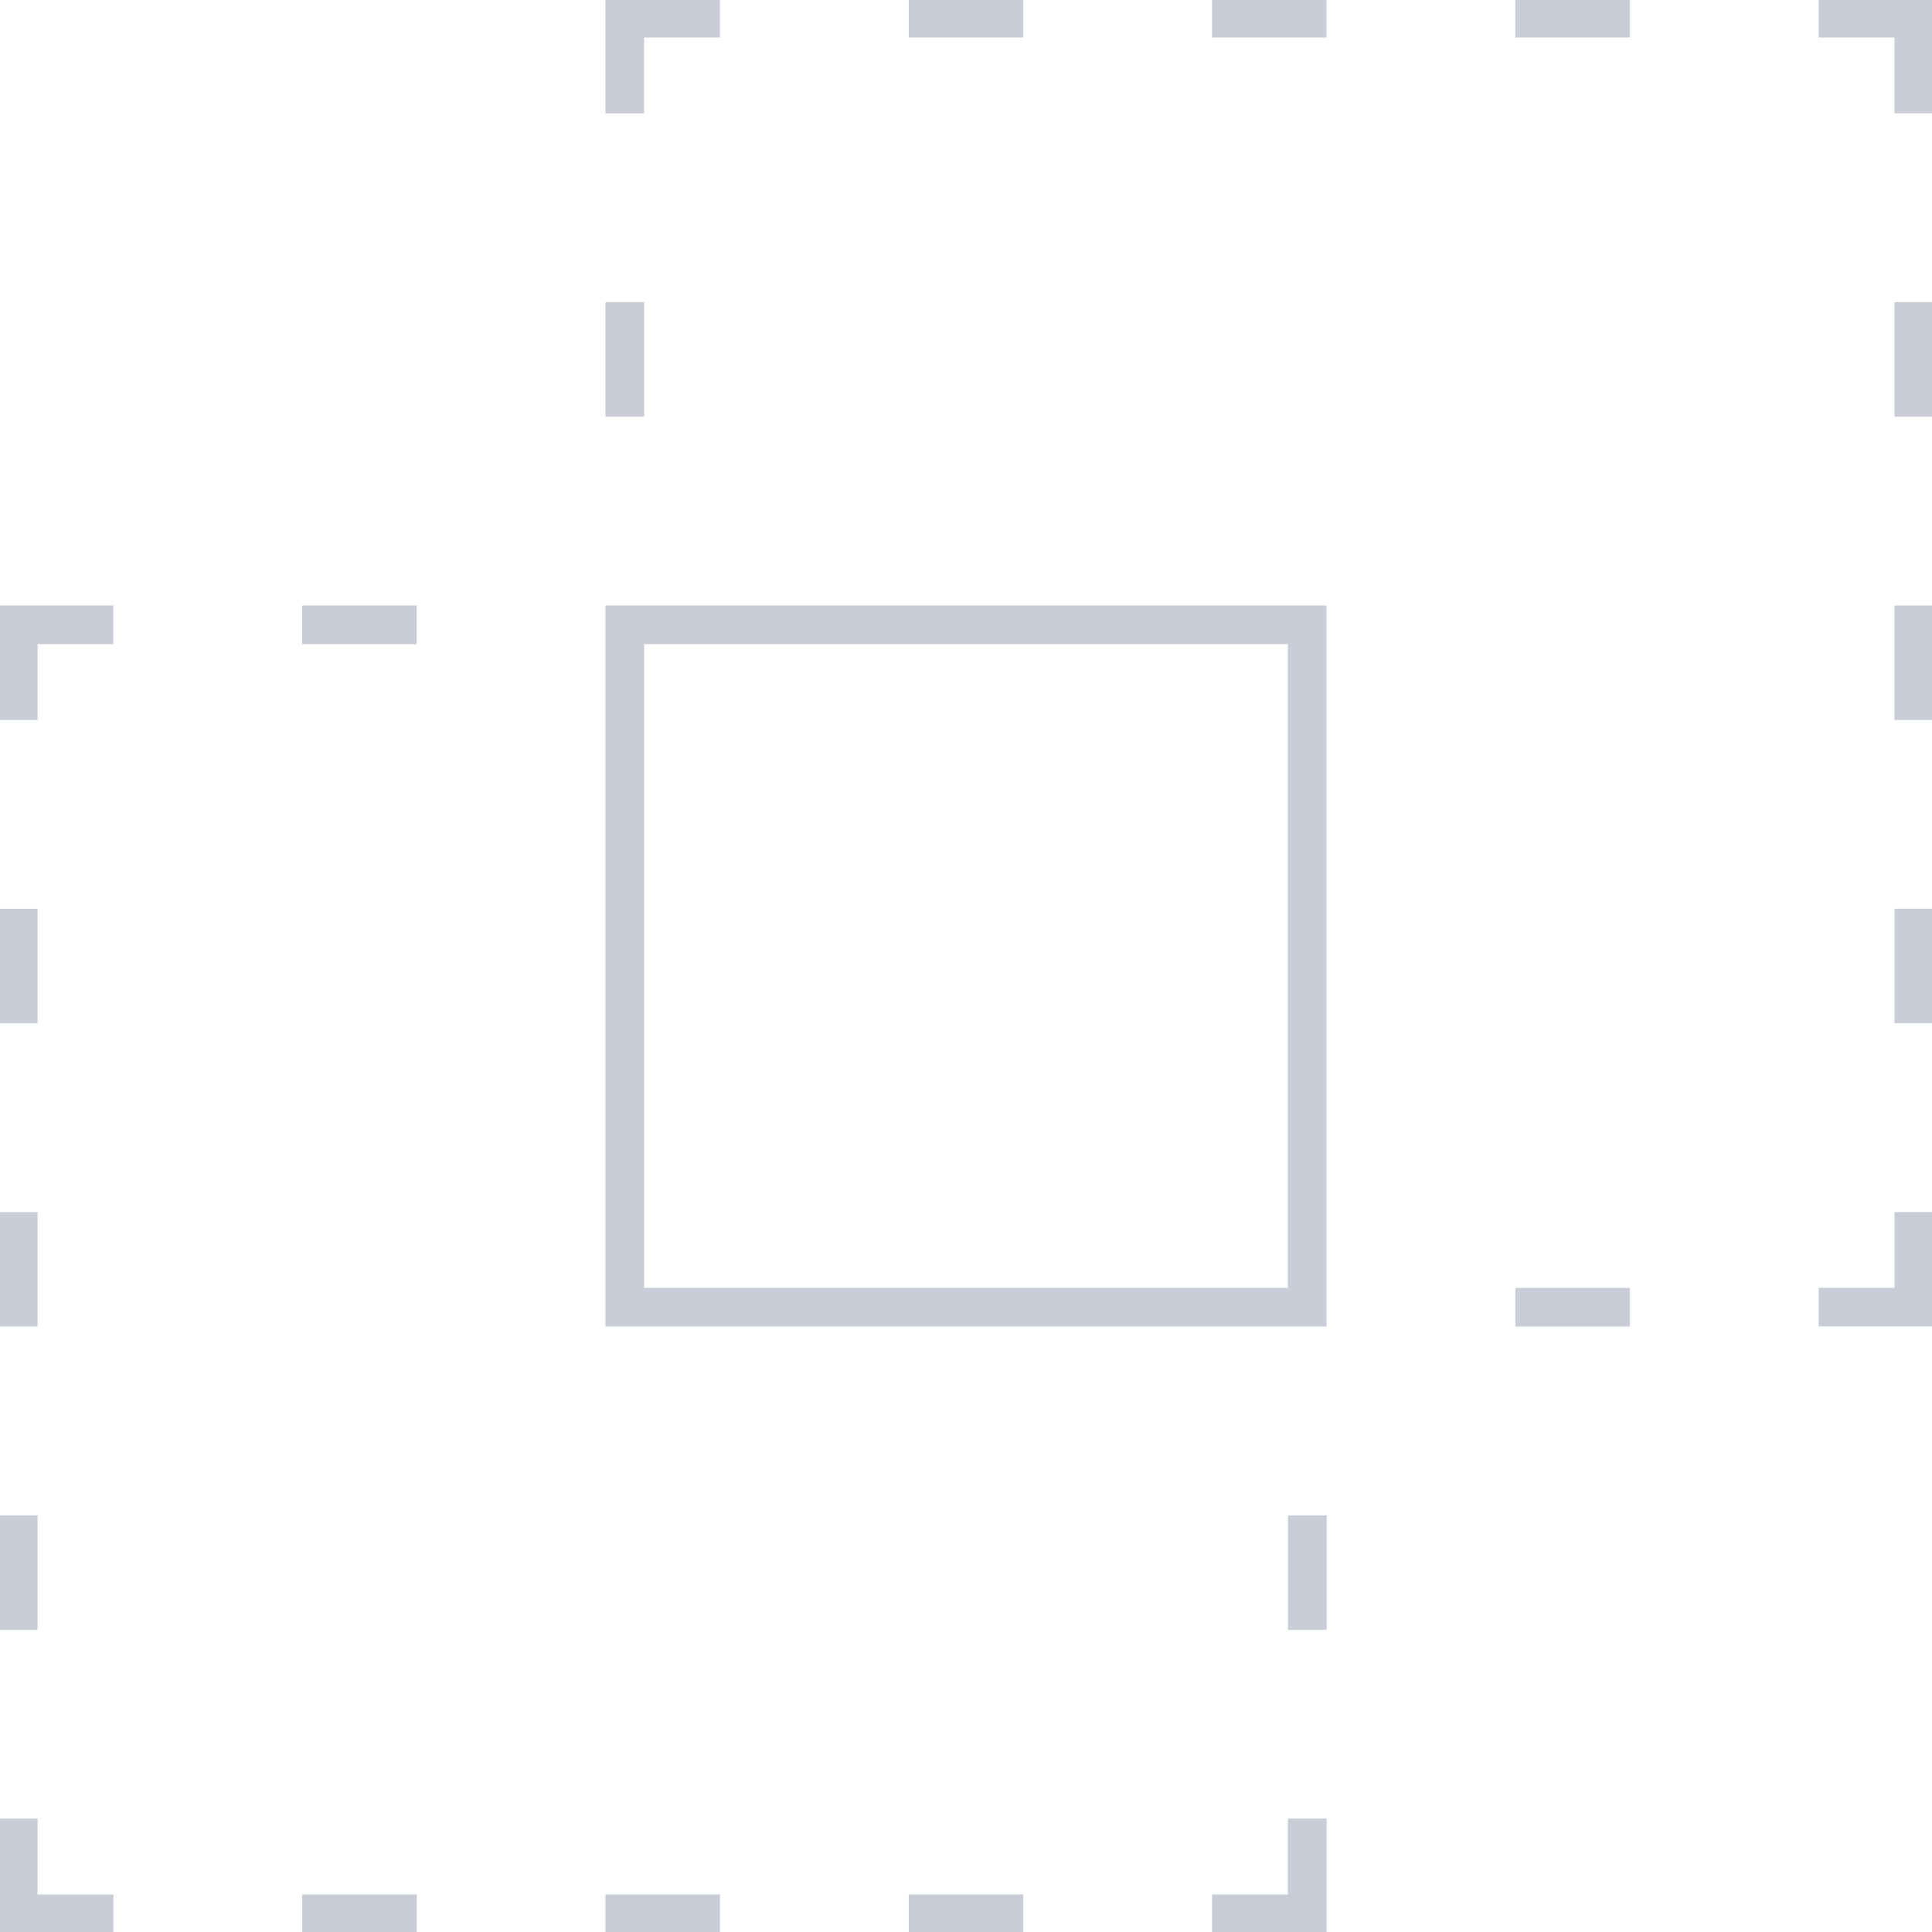 <svg xmlns="http://www.w3.org/2000/svg" id="Focused" viewBox="0 0 400 400"><defs><style>.cls-1{fill:#c9cdd8;fill-rule:evenodd;}</style></defs><path class="cls-1" d="M250.94,400.24v-8.02h15.7v-15.7h8.02v23.71h-23.71Zm-62.79,0v-8.02h23.71v8.02h-23.71Zm-62.79,0v-8.02h23.71v8.02h-23.71Zm-62.79,0v-8.02h23.71v8.02h-23.71Zm-62.79,0v-23.71H7.78v15.7h15.7v8.02H-.24Zm266.88-62.79v-23.71h8.02v23.71h-8.02ZM-.24,337.45v-23.71H7.78v23.71H-.24Zm313.97-62.79v-8.02h23.71v8.02h-23.71Zm-188.38,0V125.35h149.3v149.3H125.35Zm141.29-8.02V133.36H133.36v133.27h133.27ZM-.24,274.65v-23.71H7.78v23.71H-.24Zm376.77-.03v-7.99h15.7v-15.7h8.02v23.71l-23.71-.02Zm15.7-62.77v-23.71h8.02v23.71h-8.02ZM-.24,211.86v-23.71H7.78v23.71H-.24Zm392.46-62.79v-23.71h8.02v23.71h-8.02ZM-.24,149.06v-23.71H23.47v8.02H7.78v15.7H-.24Zm62.79-15.7v-8.02h23.71v8.02h-23.71Zm329.67-47.1v-23.71h8.02v23.71h-8.02Zm-266.88,0v-23.71h8.02v23.71h-8.02ZM392.22,23.47V7.78h-15.7V-.24h23.71V23.47h-8.02Zm-266.88,0V-.24h23.71V7.78h-15.7v15.7h-8.02ZM313.73,7.78V-.24h23.71V7.78h-23.71Zm-62.79,0V-.24h23.71V7.78h-23.71Zm-62.79,0V-.24h23.71V7.78h-23.71Z"></path></svg>